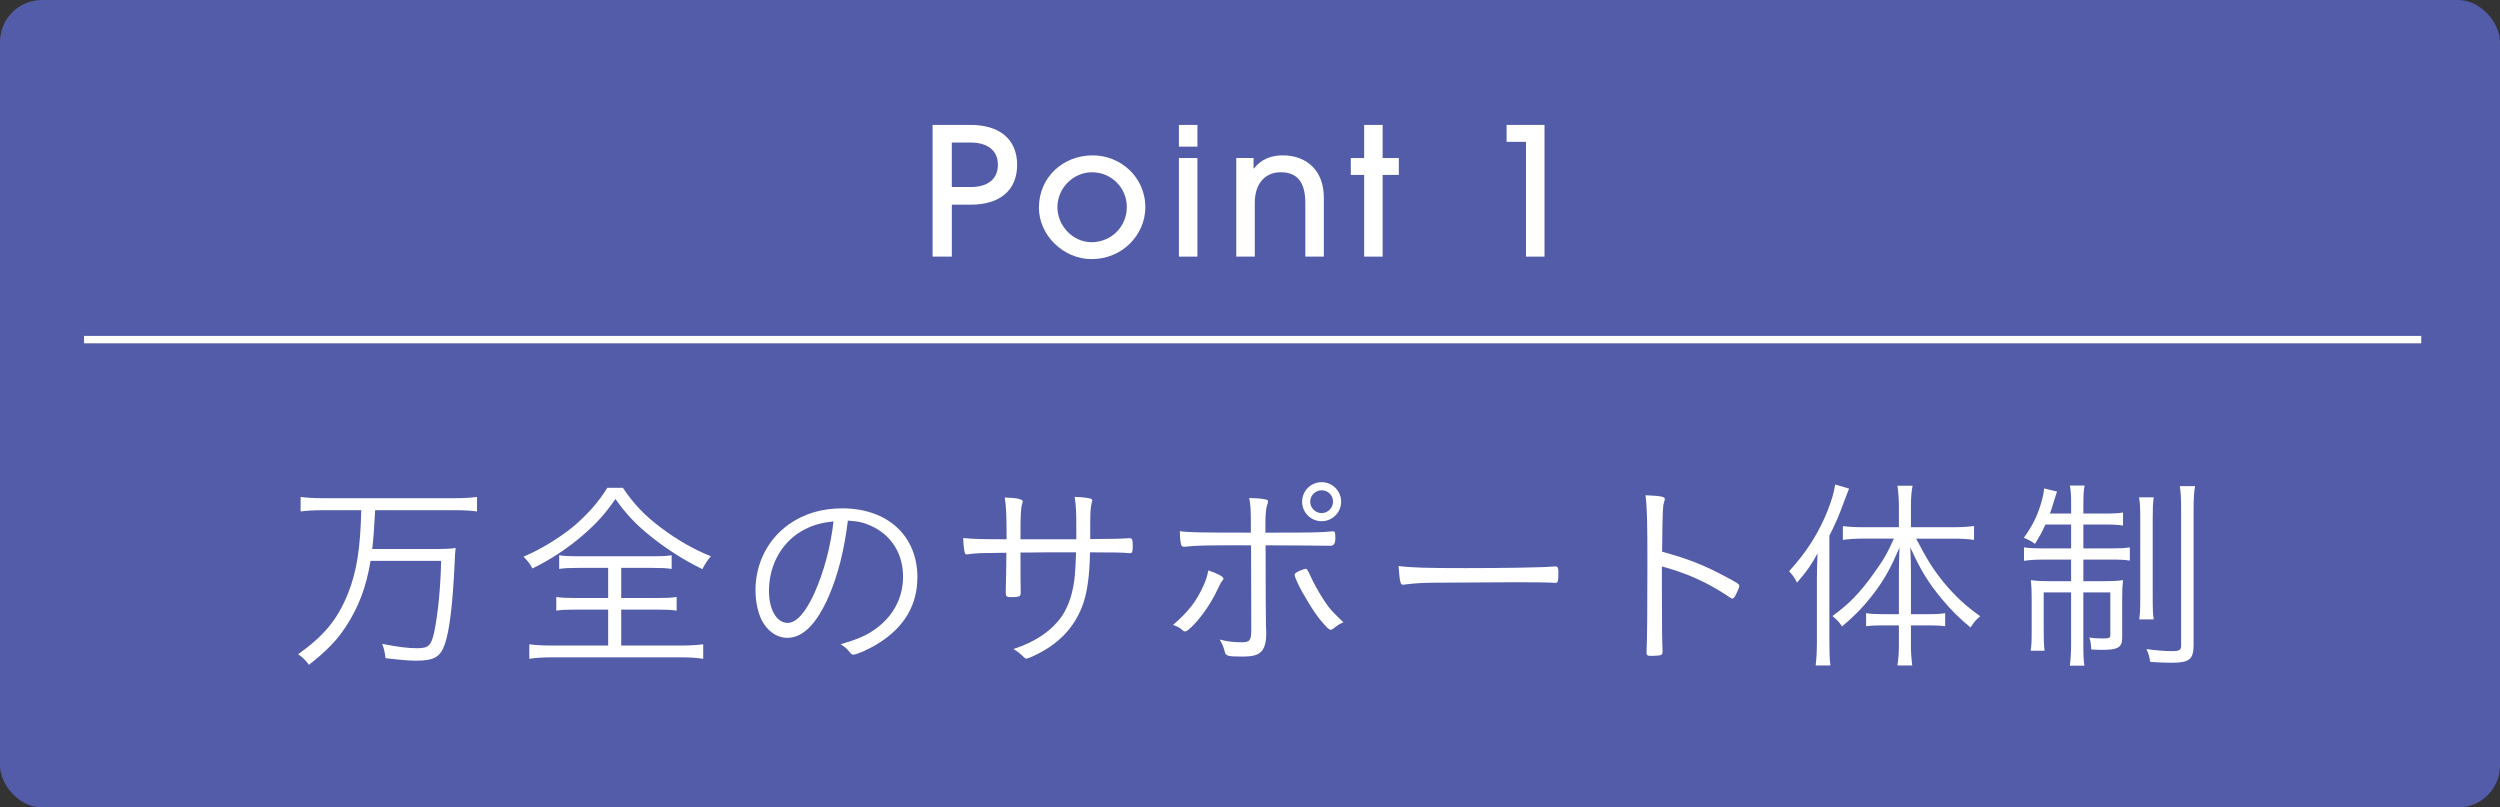 <?xml version="1.0" encoding="UTF-8"?><svg id="b" xmlns="http://www.w3.org/2000/svg" width="177.923" height="57.466" viewBox="0 0 177.923 57.466"><rect x="0" y="0" width="177.923" height="57.466" fill="#333333" stroke="none"/><defs><style>.d{fill:none;stroke:#fff;stroke-miterlimit:10;stroke-width:.527px;}.e{fill:#535ca8;}.e,.f{stroke-width:0px;}.f{fill:#fff;}</style></defs><g id="c"><rect class="e" width="177.923" height="57.466" rx="2.99" ry="2.99"/><path class="f" d="M66.372,18.263v-9.372h2.723c2.014,0,3.293,1,3.293,2.837s-1.254,2.837-3.28,2.837h-1.367v3.698h-1.368ZM69.095,13.311c1.203,0,1.925-.57,1.925-1.583,0-1.026-.747-1.583-1.938-1.583h-1.342v3.166h1.354Z"/><path class="f" d="M77.675,18.44c-1.977,0-3.736-1.685-3.736-3.66,0-2.14,1.685-3.723,3.837-3.723,1.938,0,3.762,1.52,3.736,3.749-.025,1.875-1.596,3.635-3.837,3.635ZM77.713,12.26c-1.317,0-2.457,1.114-2.457,2.482,0,1.33,1.102,2.495,2.432,2.495,1.38,0,2.507-1.089,2.507-2.508,0-1.368-1.102-2.469-2.481-2.469Z"/><path class="f" d="M83.902,10.436v-1.545h1.317v1.545h-1.317ZM83.902,18.263v-7.016h1.317v7.016h-1.317Z"/><path class="f" d="M92.899,18.263v-3.825c0-1.482-.583-2.178-1.748-2.178-1.152,0-1.849.848-1.849,2.166v3.837h-1.317v-7.016h1.229v.747h.025c.52-.671,1.241-.937,2.052-.937,1.685,0,2.926,1.063,2.926,3.001v4.205h-1.317Z"/><path class="f" d="M97.085,18.263v-5.813h-.95v-1.203h.95v-2.356h1.316v2.356h1.152v1.203h-1.152v5.813h-1.316Z"/><path class="f" d="M108.605,18.263v-8.169h-1.381v-1.203h2.698v9.372h-1.317Z"/><line class="d" x1="5.981" y1="24.17" x2="172.317" y2="24.17"/><path class="f" d="M22.916,36.311c-.605,0-1.063.029-1.521.089v-1.034c.443.059.916.089,1.521.089h9.512c.605,0,1.063-.03,1.521-.089v1.034c-.414-.06-.931-.089-1.521-.089h-5.73q-.089,1.817-.207,2.762h4.298c.856,0,1.271-.015,1.64-.074-.029.251-.059.517-.074,1.107-.133,2.836-.354,4.741-.693,5.731-.311.916-.769,1.182-2.039,1.182-.517,0-1.196-.059-2.186-.177-.045-.398-.104-.679-.236-1.019,1.137.222,1.831.31,2.481.31.827,0,1.004-.177,1.226-1.167.266-1.329.443-3.057.487-5.051h-5.021c-.311,1.876-.856,3.309-1.772,4.697-.65.99-1.344,1.699-2.614,2.703-.267-.354-.443-.532-.769-.753,1.876-1.344,2.821-2.497,3.56-4.357.606-1.521.872-3.205.931-5.894h-2.791Z"/><path class="f" d="M44.33,34.715c.769,1.152,1.551,1.979,2.763,2.88,1.137.856,2.349,1.536,3.5,1.994-.251.295-.413.531-.605.916-1.285-.621-2.481-1.388-3.604-2.275-1.123-.901-1.787-1.595-2.585-2.718-.709,1.02-1.285,1.684-2.274,2.541-1.108.96-2.29,1.743-3.634,2.407-.178-.34-.311-.517-.635-.842,1.226-.517,2.555-1.329,3.56-2.156,1.004-.857,1.772-1.714,2.407-2.748h1.107ZM41.11,40.417c-.605,0-.916.015-1.314.074v-.975c.398.059.68.074,1.285.074h5.45c.591,0,.887-.015,1.271-.074v.975c-.399-.059-.694-.074-1.3-.074h-2.29v2.142h2.63c.605,0,.96-.015,1.314-.074v.975c-.385-.059-.709-.074-1.314-.074h-2.63v2.555h4.284c.649,0,1.122-.03,1.551-.088v1.034c-.458-.074-.99-.104-1.536-.104h-9.276c-.576,0-1.107.03-1.565.104v-1.034c.413.059.901.088,1.58.088h4.032v-2.555h-2.378c-.605,0-.931.015-1.314.074v-.975c.354.06.724.074,1.314.074h2.378v-2.142h-2.171Z"/><path class="f" d="M58.967,42.47c-.856,1.95-1.832,2.925-2.939,2.925-.649,0-1.256-.369-1.669-1.004-.369-.546-.591-1.462-.591-2.393,0-1.891.871-3.619,2.378-4.682,1.063-.753,2.334-1.137,3.796-1.137,3.221,0,5.348,1.95,5.348,4.904,0,1.95-.916,3.53-2.719,4.667-.635.414-1.595.842-1.846.842-.089,0-.147-.044-.251-.177-.178-.236-.369-.399-.65-.561,1.138-.34,1.685-.562,2.319-.975,1.373-.916,2.127-2.275,2.127-3.84,0-1.625-.827-2.954-2.26-3.604-.502-.236-.931-.34-1.669-.384-.251,2.083-.709,3.899-1.374,5.421ZM57.312,37.655c-1.596.797-2.585,2.466-2.585,4.401,0,1.33.547,2.275,1.329,2.275.621,0,1.285-.739,1.921-2.157.664-1.492,1.137-3.264,1.344-5.066-.769.074-1.389.236-2.009.546Z"/><path class="f" d="M76.6,38.378v-.724c0-1.255-.015-1.64-.118-2.29.458.015.843.044,1.108.118.104.029.147.074.147.133,0,.044-.015.074-.044.177-.089.384-.104.606-.104,2.009v.562q1.935,0,2.762-.059h.06c.162,0,.206.118.206.591,0,.369-.044.473-.177.473h-.06c-.457-.044-.989-.059-2.806-.059-.03,1.757-.207,2.954-.576,3.899-.562,1.418-1.551,2.496-3.043,3.279-.398.207-.798.384-.901.384-.073,0-.118-.03-.191-.104-.236-.236-.429-.399-.738-.576,1.595-.517,2.762-1.329,3.485-2.393.473-.739.769-1.64.886-2.851.03-.295.045-.679.089-1.639h-2.038c-.916.015-1.536.015-1.92.015,0,1.27,0,2.157.015,2.659v.222c0,.236-.118.295-.665.295-.34,0-.398-.044-.398-.325v-.221c.015-.192.044-1.935.044-2.615-1.728.015-2.142.03-2.585.089-.147.029-.191.029-.221.029-.089,0-.119-.015-.148-.103-.059-.192-.104-.562-.118-1.063.636.074,1.433.088,3.087.088,0-1.743-.029-2.333-.133-2.969.842.015,1.285.118,1.285.281q0,.044-.044.177c-.089.222-.118.812-.118,1.891v.621h3.973Z"/><path class="f" d="M87.072,41.17c0,.059-.016.089-.104.192-.074.088-.118.177-.311.576-.429.916-1.004,1.772-1.669,2.497-.325.339-.532.502-.636.502-.073,0-.117-.015-.177-.074-.207-.192-.398-.295-.694-.384,1.107-.96,1.669-1.684,2.187-2.836.177-.414.251-.635.324-1.049.636.207,1.079.443,1.079.576ZM88.387,38.807c-2.467,0-3.354.015-4.062.104h-.073c-.104,0-.163-.044-.192-.147-.059-.251-.089-.517-.089-.96.605.089,1.433.104,5.052.104v-.709c0-.99-.029-1.285-.118-1.758.458.015.753.03,1.093.089.192.029.251.074.251.163q0,.059-.059.221c-.089.266-.133.694-.133,1.374v.621c3.456,0,4.003-.015,4.682-.088h.118c.163,0,.178.044.178.517q0,.502-.34.502h-.34c-.34-.015-1.772-.015-4.283-.03,0,3.397.015,5.258.029,5.849.015.207.015.354.015.414,0,.621-.104,1.004-.325,1.271-.251.28-.62.384-1.402.384-.99,0-1.138-.044-1.212-.31-.118-.428-.177-.561-.369-.901.576.147.976.192,1.565.192s.68-.133.68-.945c0-1.182-.015-5.347-.015-5.953h-.649ZM94.886,44.745c-.06.044-.134.074-.178.074-.073,0-.147-.044-.236-.133-.635-.65-1.049-1.256-1.787-2.541-.311-.562-.547-1.093-.547-1.241,0-.089.104-.163.354-.281.192-.074.385-.148.443-.148q.104,0,.311.473c.222.517.635,1.256.989,1.788.429.635.487.694,1.374,1.551-.266.118-.399.192-.724.458ZM94.059,37.093c-.769,0-1.389-.62-1.389-1.388s.62-1.389,1.389-1.389,1.388.621,1.388,1.389-.62,1.388-1.388,1.388ZM94.059,34.893c-.443,0-.812.369-.812.812s.369.812.812.812.812-.37.812-.812c0-.458-.355-.812-.812-.812Z"/><path class="f" d="M104.232,40.432c2.969,0,5.568-.044,6.396-.118h.089c.133,0,.192.104.192.369,0,.694-.03.798-.207.798h-.074c-.295-.03-1.624-.044-2.644-.044-.222,0-3.914.015-5.17.029-1.491,0-1.994.03-2.836.133-.044.015-.088.015-.118.015-.089,0-.147-.044-.177-.133-.074-.251-.104-.562-.148-1.197.931.118,2.024.148,4.697.148Z"/><path class="f" d="M118.277,42.189c0,2.496.015,3.56.045,4.076v.074c0,.162-.03.236-.089.266-.074.044-.399.074-.665.074-.324,0-.384-.03-.384-.222v-.074c.044-1.048.06-2.718.06-6.336,0-3.013-.03-4.002-.134-4.8,1.094.044,1.374.104,1.374.266q0,.06-.059.236c-.089.296-.104.621-.134,3.516,1.832.502,3.014.96,4.564,1.802.842.443.931.517.931.635,0,.089-.118.384-.296.709-.073.133-.147.192-.206.192q-.06,0-.488-.295c-1.418-.916-2.776-1.521-4.52-1.994v1.876Z"/><path class="f" d="M129.309,41.126c0-.65.016-1.005.045-1.743-.458.842-.783,1.3-1.463,2.083-.206-.399-.236-.443-.561-.812,1.255-1.374,2.111-2.733,2.747-4.328.295-.768.429-1.211.531-1.846l.99.295c-.118.295-.192.473-.369.96-.399,1.078-.562,1.448-1.034,2.393v7.562c0,.694.015,1.182.074,1.669h-1.049c.059-.517.088-.975.088-1.699v-4.534ZM133.947,44.508c-.488,0-.798.015-1.138.059v-.931c.325.059.635.074,1.167.074h1.167v-2.983c0-.665.015-1.093.044-1.758-.605,1.403-1.02,2.157-1.698,3.087-.739.99-1.374,1.669-2.394,2.526-.206-.31-.31-.428-.679-.738,1.211-.887,1.949-1.654,2.925-3.014.709-.989.93-1.358,1.447-2.496h-2.23c-.532,0-.975.03-1.403.089v-.975c.369.044.856.074,1.418.074h2.57v-1.565c0-.414-.045-1.004-.104-1.389h1.078c-.074.325-.118.857-.118,1.389v1.565h3.028c.591,0,1.063-.029,1.462-.088v.99c-.398-.059-.887-.089-1.447-.089h-2.674c.798,1.521,1.211,2.186,1.979,3.131.798.96,1.491,1.61,2.585,2.393-.266.207-.458.428-.694.797-.738-.605-1.359-1.211-2.023-2.009-.976-1.167-1.536-2.083-2.26-3.692.029.679.044,1.211.044,1.757v2.999h1.285c.531,0,.827-.015,1.152-.074v.931c-.325-.044-.636-.059-1.138-.059h-1.3v1.403c0,.532.029.901.089,1.448h-1.049c.073-.458.104-.96.104-1.462v-1.388h-1.196Z"/><path class="f" d="M145.57,37.33c-.281.621-.399.812-.739,1.374-.28-.192-.487-.31-.798-.428.65-.901,1.005-1.625,1.301-2.718.088-.339.133-.591.147-.797l.915.222c-.073.221-.147.443-.236.738-.103.354-.162.532-.266.827h1.507v-.546c0-.739-.015-1.063-.089-1.448h1.049c-.074.369-.089.68-.089,1.418v.576h1.448c.693,0,1.049-.015,1.373-.074v.93c-.369-.059-.694-.074-1.373-.074h-1.448v1.699h1.979c.562,0,.96-.015,1.329-.074v.945c-.324-.059-.679-.074-1.344-.074h-1.965v1.536h1.492c.532,0,.901-.015,1.329-.074-.044.399-.059.739-.059,1.314v2.792c0,.679-.296.856-1.433.856-.207,0-.281,0-.769-.029-.015-.34-.044-.562-.133-.842.34.044.562.059,1.004.059.399,0,.488-.044.488-.236v-3.042h-1.921v3.619c0,.783.015,1.167.074,1.595h-1.034c.06-.458.089-.945.089-1.61v-3.604h-1.95v2.673c0,.694.016,1.063.06,1.477h-.989c.059-.384.073-.591.073-1.447v-2.26c0-.561-.015-.886-.059-1.314.442.059.827.074,1.358.074h1.507v-1.536h-1.994c-.605,0-.975.029-1.358.088v-.96c.398.059.724.074,1.3.074h2.053v-1.699h-1.831ZM153.28,35.395c-.06.384-.074.769-.074,1.536v5.554c0,.931.015,1.241.074,1.596h-1.034c.059-.384.074-.68.074-1.596v-5.539c0-.798-.016-1.137-.089-1.551h1.049ZM156.22,34.597c-.074.399-.104.886-.104,1.713v9.586c0,1.034-.296,1.271-1.581,1.271-.354,0-.812-.015-1.506-.059-.06-.399-.118-.591-.267-.916.724.104,1.33.148,1.788.148.575,0,.679-.074.679-.429v-9.586c0-.842-.029-1.3-.089-1.728h1.079Z"/></g></svg>